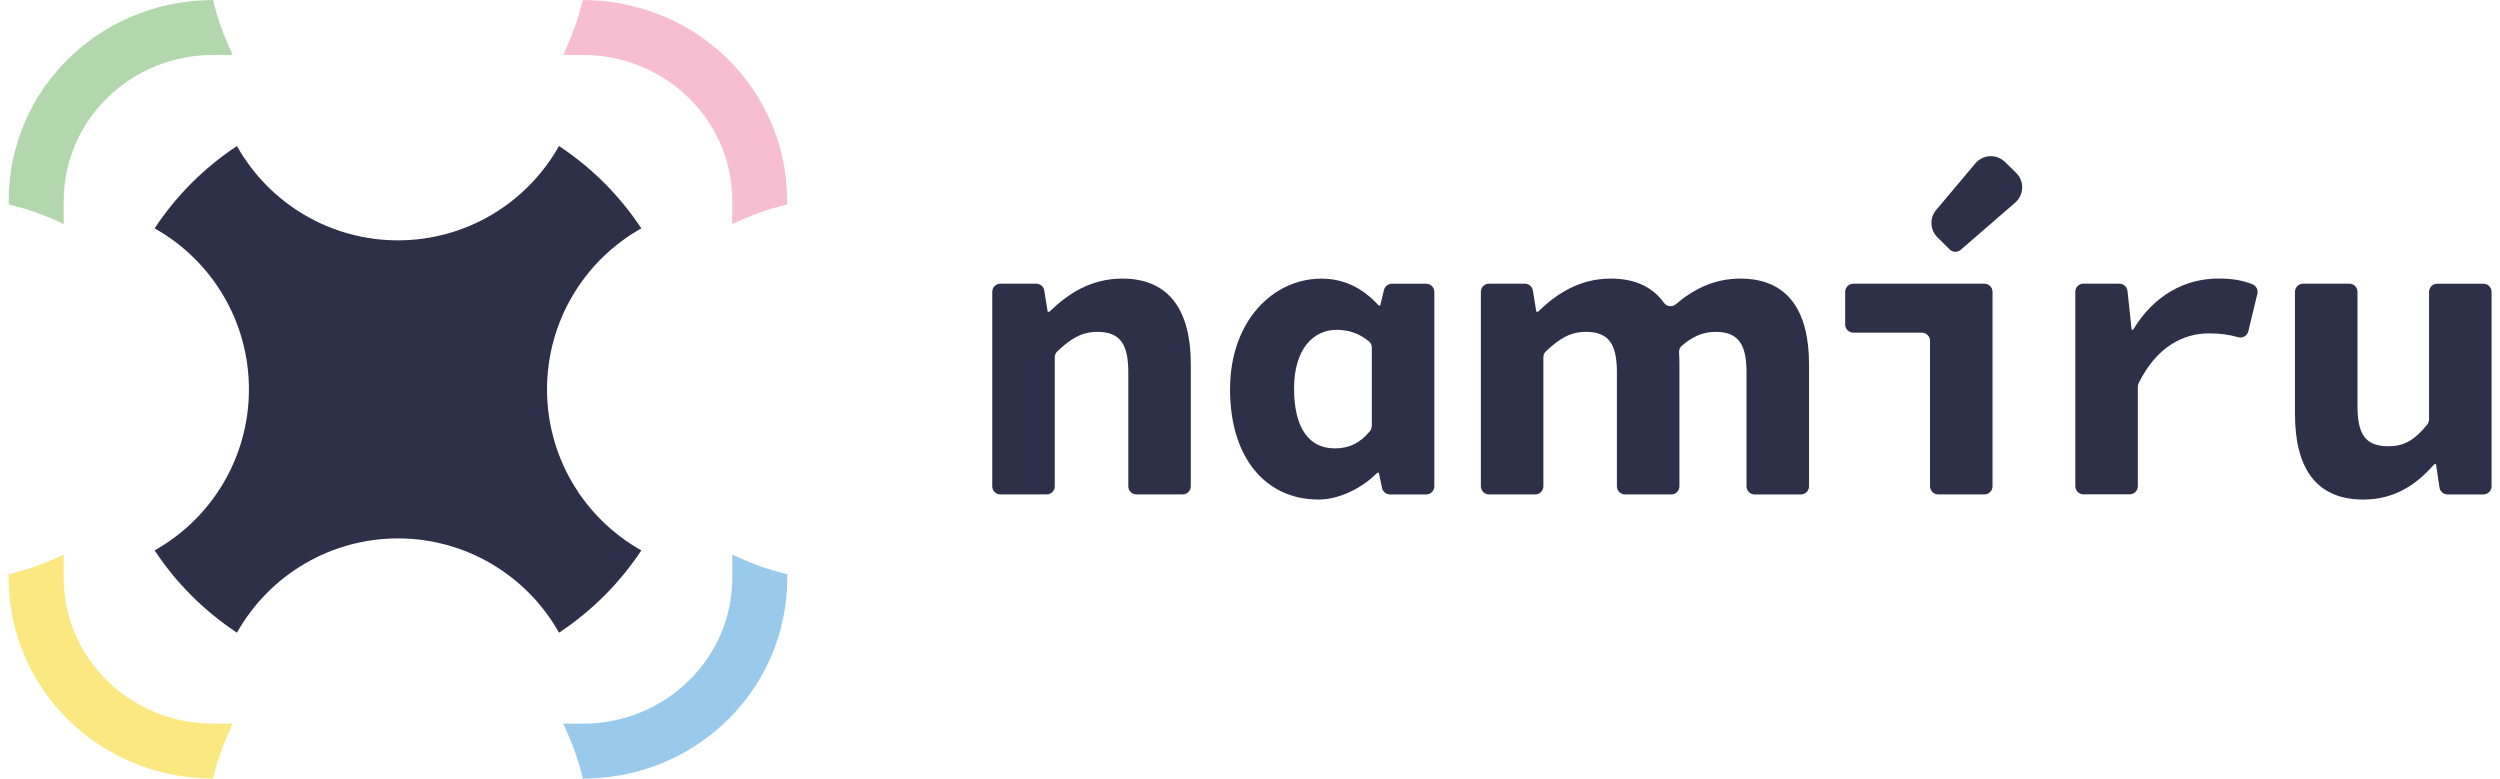 <svg width="122" height="38" viewBox="0 0 122 38" fill="none" xmlns="http://www.w3.org/2000/svg">
<path d="M11.562 30.875C13.165 28.031 16.161 26.274 19.423 26.274C22.684 26.274 25.678 28.033 27.281 30.875C28.884 29.812 30.235 28.462 31.297 26.859C28.453 25.259 26.695 22.267 26.695 19.002C26.695 15.74 28.453 12.745 31.297 11.143C30.233 9.538 28.884 8.188 27.279 7.125C25.678 9.969 22.682 11.729 19.421 11.729C16.159 11.729 13.163 9.971 11.562 7.127C9.961 8.186 8.611 9.536 7.545 11.143C10.39 12.743 12.15 15.738 12.148 19.002C12.148 22.267 10.388 25.259 7.545 26.859C8.607 28.462 9.957 29.81 11.562 30.875Z" fill="#2E2F48"/>
<path d="M3.113 10.93L2.57 10.691C1.969 10.426 1.345 10.21 0.717 10.048L0.424 9.973L0.428 9.671C0.491 4.413 4.734 0.17 10.087 0.01L10.395 0L10.472 0.298C10.634 0.925 10.851 1.545 11.114 2.14L11.353 2.682H10.393C6.378 2.682 3.11 5.869 3.11 9.787V10.932L3.113 10.93Z" fill="#B3D7AD"/>
<path d="M28.446 37.998L28.369 37.7C28.207 37.073 27.991 36.451 27.727 35.858L27.486 35.315H28.452C32.467 35.315 35.735 32.129 35.735 28.211V27.065L36.277 27.306C36.879 27.574 37.502 27.79 38.128 27.95L38.421 28.025L38.417 28.329C38.352 33.586 34.111 37.83 28.756 37.99L28.448 38L28.446 37.998Z" fill="#99CAEB"/>
<path d="M35.733 10.93V9.784C35.733 5.867 32.467 2.682 28.45 2.682H27.484L27.723 2.14C27.986 1.543 28.203 0.923 28.365 0.298L28.442 0L28.75 0.01C34.103 0.168 38.348 4.413 38.413 9.671L38.417 9.975L38.124 10.05C37.488 10.214 36.864 10.43 36.273 10.694L35.731 10.934L35.733 10.93Z" fill="#F7BED2"/>
<path d="M10.391 37.996L10.083 37.986C4.732 37.826 0.489 33.585 0.424 28.329L0.42 28.027L0.713 27.953C1.345 27.789 1.969 27.572 2.566 27.309L3.109 27.068V28.212C3.109 32.129 6.376 35.314 10.391 35.314H11.351L11.112 35.856C10.847 36.458 10.632 37.077 10.47 37.699L10.393 37.996H10.391Z" fill="#FBE880"/>
<path d="M48.819 13.844H50.567C50.763 13.844 50.93 13.986 50.961 14.179L51.127 15.214H51.21C52.103 14.341 53.233 13.595 54.764 13.595C57.089 13.595 58.112 15.184 58.112 17.778V23.729C58.112 23.95 57.934 24.128 57.713 24.128H55.46C55.239 24.128 55.061 23.95 55.061 23.729V18.17C55.061 16.801 54.667 16.194 53.552 16.194C52.787 16.194 52.251 16.528 51.597 17.145C51.518 17.22 51.473 17.326 51.473 17.436V23.729C51.473 23.95 51.295 24.128 51.074 24.128H48.821C48.6 24.128 48.422 23.95 48.422 23.729V14.243C48.422 14.022 48.6 13.844 48.821 13.844H48.819Z" fill="#2E2F48"/>
<path d="M84.935 13.595C83.626 13.595 82.61 14.139 81.785 14.844C81.609 14.995 81.34 14.972 81.205 14.782C80.66 14.017 79.807 13.595 78.609 13.595C77.079 13.595 75.948 14.339 75.055 15.214H74.972L74.806 14.179C74.775 13.986 74.608 13.844 74.412 13.844H72.664C72.444 13.844 72.266 14.022 72.266 14.243V23.729C72.266 23.95 72.444 24.128 72.664 24.128H74.918C75.139 24.128 75.317 23.95 75.317 23.729V17.436C75.317 17.326 75.362 17.22 75.441 17.145C76.095 16.528 76.631 16.194 77.396 16.194C78.51 16.194 78.905 16.801 78.905 18.17V23.729C78.905 23.95 79.083 24.128 79.303 24.128H81.557C81.778 24.128 81.956 23.95 81.956 23.729V17.778C81.956 17.58 81.949 17.388 81.938 17.202C81.93 17.076 81.978 16.952 82.075 16.87C82.599 16.43 83.08 16.195 83.721 16.195C84.835 16.195 85.23 16.802 85.23 18.171V23.73C85.23 23.951 85.408 24.129 85.629 24.129H87.882C88.103 24.129 88.281 23.951 88.281 23.73V17.779C88.281 15.185 87.258 13.596 84.933 13.596L84.935 13.595Z" fill="#2E2F48"/>
<path d="M93.787 16.234H90.444C90.223 16.234 90.045 16.056 90.045 15.835V14.243C90.045 14.022 90.223 13.844 90.444 13.844H96.838C97.058 13.844 97.236 14.022 97.236 14.243V23.729C97.236 23.95 97.058 24.128 96.838 24.128H94.584C94.363 24.128 94.185 23.95 94.185 23.729V16.634C94.185 16.413 94.007 16.235 93.787 16.235V16.234Z" fill="#2E2F48"/>
<path d="M101.677 13.844H103.426C103.63 13.844 103.801 13.997 103.822 14.2L104.024 16.092H104.095C105.107 14.409 106.624 13.593 108.264 13.593C108.996 13.593 109.454 13.693 109.92 13.873C110.105 13.946 110.205 14.146 110.159 14.338L109.719 16.164C109.666 16.382 109.444 16.515 109.228 16.456C108.779 16.333 108.393 16.269 107.8 16.269C106.545 16.269 105.256 16.91 104.369 18.69C104.341 18.745 104.326 18.809 104.326 18.871V23.725C104.326 23.946 104.148 24.124 103.928 24.124H101.674C101.453 24.124 101.275 23.946 101.275 23.725V14.239C101.275 14.018 101.453 13.84 101.674 13.84L101.677 13.844Z" fill="#2E2F48"/>
<path d="M111.994 20.194V14.243C111.994 14.022 112.172 13.844 112.393 13.844H114.646C114.867 13.844 115.045 14.022 115.045 14.243V19.801C115.045 21.164 115.409 21.777 116.545 21.777C117.27 21.777 117.792 21.53 118.45 20.716C118.507 20.645 118.538 20.556 118.538 20.466V14.244C118.538 14.023 118.716 13.845 118.937 13.845H121.19C121.411 13.845 121.589 14.023 121.589 14.244V23.73C121.589 23.951 121.411 24.129 121.19 24.129H119.441C119.244 24.129 119.076 23.984 119.046 23.788L118.877 22.651H118.795C117.883 23.698 116.807 24.378 115.327 24.378C112.988 24.378 111.994 22.789 111.994 20.195V20.194Z" fill="#2E2F48"/>
<path d="M94.487 10.244L96.397 7.974C96.767 7.534 97.433 7.501 97.844 7.904L98.387 8.436C98.8 8.84 98.779 9.509 98.342 9.888L95.684 12.19C95.527 12.327 95.291 12.319 95.142 12.172L94.546 11.581C94.181 11.218 94.155 10.637 94.487 10.244Z" fill="#2E2F48"/>
<path d="M60.027 18.994C60.027 15.629 62.159 13.598 64.479 13.598C65.521 13.598 66.45 13.999 67.278 14.906H67.355L67.537 14.153C67.58 13.973 67.741 13.847 67.925 13.847H69.597C69.817 13.847 69.996 14.025 69.996 14.246V23.73C69.996 23.951 69.817 24.129 69.597 24.129H67.834C67.644 24.129 67.481 23.996 67.443 23.812L67.289 23.072H67.212C66.472 23.817 65.355 24.378 64.349 24.378C61.773 24.378 60.025 22.352 60.025 18.994H60.027ZM66.945 20.785V16.961C66.945 16.845 66.897 16.733 66.806 16.659C66.297 16.245 65.775 16.096 65.224 16.096C64.112 16.096 63.15 17.002 63.15 18.959C63.15 20.916 63.896 21.881 65.141 21.881C65.799 21.881 66.347 21.65 66.854 21.04C66.912 20.969 66.943 20.877 66.943 20.785H66.945Z" fill="#2E2F48"/>
</svg>
